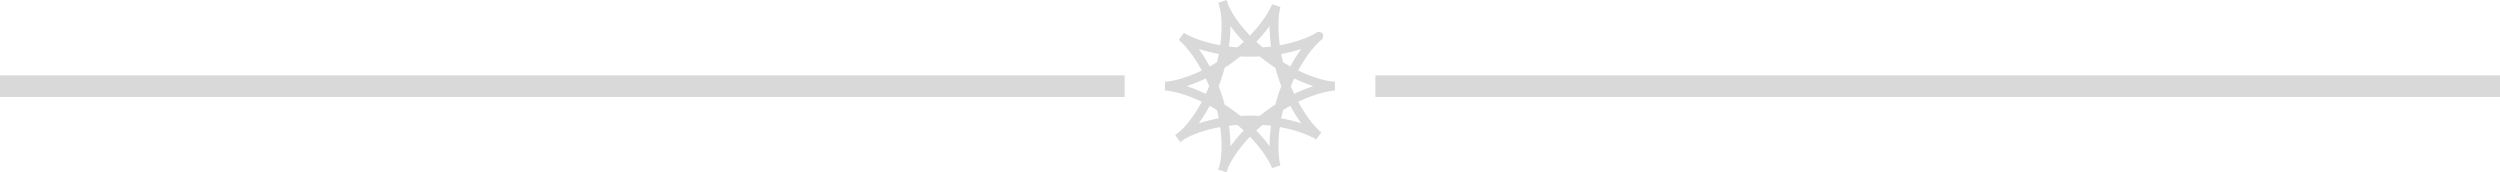 <?xml version="1.0" encoding="UTF-8"?> <svg xmlns="http://www.w3.org/2000/svg" id="a3e61f0b-1bdf-413b-9f11-1354d5c56548" data-name="Layer 1" viewBox="0 0 3108.84 214.226"><defs><style> .b105f9d0-e9a4-410a-a291-05632ee27190 { opacity: 0.15; } </style></defs><title>separator_10p</title><g class="b105f9d0-e9a4-410a-a291-05632ee27190"><path d="M1525.3,214.226l-10.416-3.339,1.662-5.213s.179-.573.438-1.7a74.059,74.059,0,0,0,1.317-8.1,129.761,129.761,0,0,0,.748-14.235,171.377,171.377,0,0,0-1.114-19.112q-.254-2.241-.563-4.5-4.338.78-8.548,1.738a164.516,164.516,0,0,0-17.617,5.021,120.175,120.175,0,0,0-12.173,4.973,63.454,63.454,0,0,0-6.08,3.283c-.452.283-.7.456-.759.5l-4.439,3.157-6.428-8.819,4.4-3.24c.028-.021.119-.09.268-.209a51.03,51.03,0,0,0,4.118-3.755,108.284,108.284,0,0,0,7.937-8.947,155.458,155.458,0,0,0,10.028-14.181c2.212-3.513,4.347-7.182,6.383-10.968l-.223-.108a179.309,179.309,0,0,0-18.457-7.668,138.4,138.4,0,0,0-14.762-4.3,85.924,85.924,0,0,0-9.361-1.647c-1.877-.212-2.864-.223-2.873-.223l.025-11c-.016,0,.97-.013,2.844-.224a86.387,86.387,0,0,0,9.367-1.647,138.723,138.723,0,0,0,14.76-4.3,179.444,179.444,0,0,0,18.457-7.667l.223-.109c-2.036-3.787-4.171-7.455-6.383-10.967a155.319,155.319,0,0,0-10.028-14.181,107.945,107.945,0,0,0-7.937-8.947,51.468,51.468,0,0,0-4.118-3.756c-.14-.112-.23-.181-.262-.2l6.469-8.9c.05.036.3.208.748.49a63.292,63.292,0,0,0,6.078,3.28,118.217,118.217,0,0,0,12.174,4.974,164.431,164.431,0,0,0,17.616,5.021q4.2.957,8.548,1.737.309-2.262.563-4.5a171.346,171.346,0,0,0,1.114-19.111,129.477,129.477,0,0,0-.749-14.235,73.976,73.976,0,0,0-1.316-8.1c-.258-1.126-.436-1.694-.438-1.7l-1.636-5.2L1525.287,0l1.723,5.191A40.041,40.041,0,0,0,1528.7,9.1a96.983,96.983,0,0,0,5.255,9.367,146.88,146.88,0,0,0,9.535,13.328c3.352,4.2,7.019,8.369,10.934,12.442,3.91-4.07,7.578-8.243,10.934-12.442a147.125,147.125,0,0,0,9.533-13.328,96.757,96.757,0,0,0,5.255-9.367,39.816,39.816,0,0,0,1.672-3.863l10.472,3.37h0s-.177.569-.435,1.693a74.131,74.131,0,0,0-1.316,8.1,129.584,129.584,0,0,0-.749,14.234,171.346,171.346,0,0,0,1.114,19.111q.253,2.242.563,4.5,4.341-.778,8.547-1.737a164.3,164.3,0,0,0,17.618-5.021,120.135,120.135,0,0,0,12.174-4.974,62.393,62.393,0,0,0,6.075-3.28c.449-.281.7-.452.763-.5l.013.018a5.4,5.4,0,0,1,5.4-.586l3.034,1.33.243,3.3a5.338,5.338,0,0,1-2.252,4.824l.013.019c-.033.024-.123.092-.265.206a51.665,51.665,0,0,0-4.111,3.751,108.224,108.224,0,0,0-7.938,8.947,155.51,155.51,0,0,0-10.027,14.181c-2.212,3.512-4.347,7.18-6.383,10.967l.223.109a179.309,179.309,0,0,0,18.457,7.668,138.5,138.5,0,0,0,14.76,4.3,86.2,86.2,0,0,0,9.363,1.646c1.88.212,2.868.225,2.877.225l-.021,7.88.018,3.12c-.01,0-1,.011-2.872.223a86.211,86.211,0,0,0-9.365,1.647,138.508,138.508,0,0,0-14.76,4.3,179.2,179.2,0,0,0-18.456,7.668l-.224.108c2.036,3.786,4.171,7.455,6.383,10.968a155.458,155.458,0,0,0,10.028,14.181,108.239,108.239,0,0,0,7.937,8.947,51.1,51.1,0,0,0,4.114,3.752c.147.117.237.185.269.209l-6.466,8.9c-.054-.038-.3-.211-.754-.493a63.242,63.242,0,0,0-6.079-3.281,119.881,119.881,0,0,0-12.172-4.973,164.5,164.5,0,0,0-17.618-5.021q-4.2-.957-8.547-1.738-.309,2.262-.563,4.5a171.377,171.377,0,0,0-1.114,19.112,129.644,129.644,0,0,0,.749,14.235,74.292,74.292,0,0,0,1.316,8.1c.258,1.124.436,1.693.438,1.7l-10.464,3.393a39.629,39.629,0,0,0-1.683-3.893,96.8,96.8,0,0,0-5.255-9.368,147.049,147.049,0,0,0-9.534-13.327c-3.356-4.2-7.023-8.373-10.933-12.443-3.915,4.073-7.582,8.246-10.934,12.443a146.843,146.843,0,0,0-9.535,13.327,97.027,97.027,0,0,0-5.255,9.368,39.914,39.914,0,0,0-1.672,3.861Zm2.949-57.844q.339,2.466.616,4.915a182.2,182.2,0,0,1,1.184,20.346v.32q2.3-3.172,4.841-6.352c3.587-4.489,7.507-8.948,11.688-13.294q-3.815-3.557-7.856-6.963-4.124.3-8.2.759Q1529.39,156.241,1528.253,156.382Zm34.006,5.935c4.177,4.343,8.1,8.8,11.689,13.294q2.533,3.174,4.839,6.352v-.32a182.2,182.2,0,0,1,1.184-20.346q.276-2.448.617-4.915-1.137-.141-2.278-.269-4.068-.458-8.2-.759Q1566.081,158.753,1562.259,162.317Zm-58.014-30.69c-2.182,4.065-4.472,8.006-6.848,11.779-2.186,3.473-4.446,6.806-6.754,9.963,5.008-1.635,10.289-3.087,15.742-4.329q4.524-1.029,9.194-1.865-.66-3.405-1.438-6.812-.391-1.71-.814-3.424Q1508.838,134.161,1504.245,131.627Zm89.016,15.548q4.663.832,9.193,1.865c5.455,1.242,10.735,2.694,15.743,4.328-2.308-3.157-4.567-6.489-6.754-9.962-2.376-3.773-4.666-7.714-6.848-11.779q-4.581,2.528-9.082,5.312-.421,1.713-.813,3.424Q1593.922,143.768,1593.261,147.175Zm-70.367-17.2c6.2,4.013,12.255,8.362,18.025,12.956q.732.581,1.458,1.17a227.13,227.13,0,0,1,24.086,0q.728-.59,1.458-1.171c5.774-4.595,11.826-8.945,18.025-12.955,1.472-5.5,3.16-10.966,5.044-16.34q1.148-3.272,2.393-6.5-1.245-3.231-2.393-6.5c-1.884-5.374-3.571-10.844-5.043-16.341-6.2-4.011-12.252-8.36-18.026-12.955q-.732-.584-1.458-1.171a227.13,227.13,0,0,1-24.086,0q-.727.59-1.458,1.171c-5.775,4.6-11.827,8.944-18.025,12.955-1.473,5.5-3.16,10.968-5.044,16.34q-1.146,3.27-2.393,6.5,1.245,3.229,2.393,6.5C1519.734,119.01,1521.421,124.48,1522.894,129.978ZM1475.6,107.135q1.9.61,3.817,1.281a190.011,190.011,0,0,1,19.594,8.139l.4.191q2.211-4.717,4.212-9.611-2-4.884-4.211-9.612l-.4.192a190.484,190.484,0,0,1-19.593,8.138Q1477.5,106.524,1475.6,107.135Zm129.617,0q2,4.884,4.212,9.611l.4-.191a189.9,189.9,0,0,1,19.593-8.139q1.92-.669,3.816-1.281-1.9-.611-3.816-1.281a190.233,190.233,0,0,1-19.594-8.139l-.4-.192Q1607.219,102.242,1605.218,107.135Zm-9.705-29.805q4.491,2.781,9.082,5.313c2.182-4.066,4.472-8.006,6.848-11.78,2.187-3.472,4.446-6.8,6.754-9.962-5.01,1.634-10.29,3.086-15.743,4.328q-4.519,1.029-9.193,1.866.66,3.4,1.439,6.81Q1595.093,75.618,1595.513,77.33ZM1490.643,60.9c2.308,3.158,4.568,6.491,6.754,9.963,2.376,3.774,4.666,7.713,6.848,11.779q4.58-2.528,9.082-5.312.423-1.713.814-3.425.778-3.4,1.438-6.81-4.668-.835-9.194-1.866C1500.935,63.988,1495.654,62.536,1490.643,60.9Zm37.61-3.012q1.136.14,2.277.268,4.068.459,8.2.759,4.033-3.4,7.856-6.963c-4.181-4.347-8.1-8.8-11.689-13.294q-2.535-3.172-4.84-6.351v.319a182.2,182.2,0,0,1-1.184,20.346Q1528.593,55.42,1528.253,57.888Zm34.006-5.936q3.814,3.557,7.856,6.963,4.122-.3,8.195-.759,1.14-.128,2.278-.268-.34-2.469-.617-4.916a182.2,182.2,0,0,1-1.184-20.346v-.319q-2.3,3.172-4.839,6.351C1570.357,43.151,1566.436,47.609,1562.259,51.952Z"></path><rect y="93.68" width="1398.517" height="26.908"></rect><rect x="1710.323" y="93.68" width="1398.517" height="26.908"></rect></g></svg> 